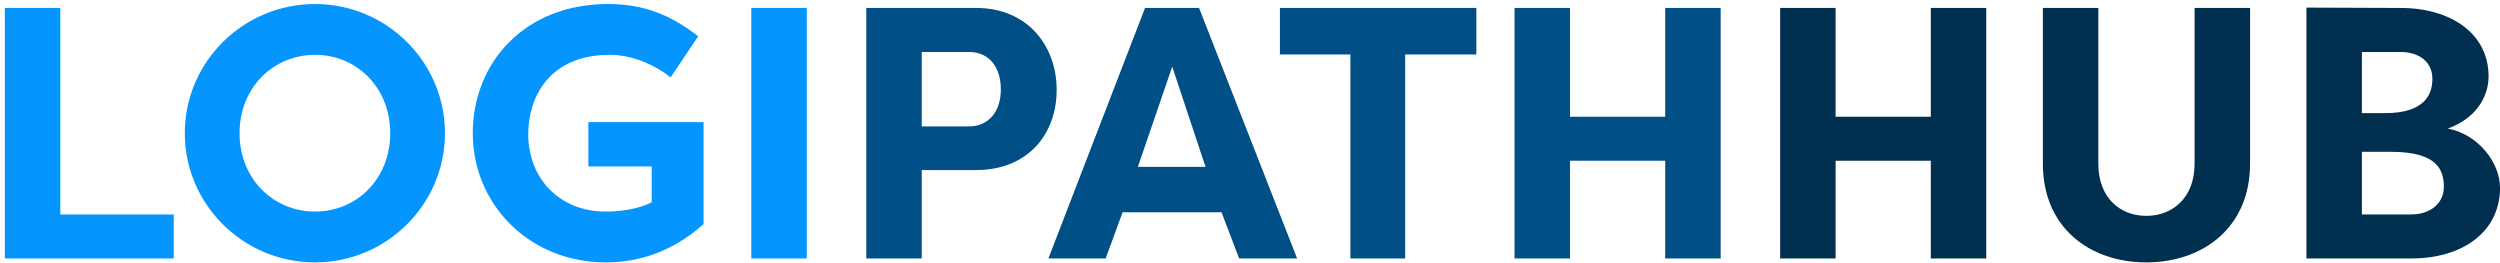 <svg width="503" height="53" viewBox="0 0 503 53" fill="none" xmlns="http://www.w3.org/2000/svg">
<path d="M12.136 43.144H34.96V52H0.976V1.6H12.136V43.144ZM37.183 26.8C37.183 12.472 48.919 0.808 63.391 0.808C77.791 0.808 89.527 12.472 89.527 26.8C89.527 41.128 77.791 52.792 63.391 52.792C48.919 52.792 37.183 41.128 37.183 26.8ZM48.199 26.8C48.199 36.016 55.039 42.568 63.391 42.568C71.743 42.568 78.511 36.016 78.511 26.8C78.511 17.584 71.743 11.032 63.391 11.032C55.039 11.032 48.199 17.584 48.199 26.8ZM95.121 26.8C95.121 12.76 105.417 0.808 122.337 0.808C130.041 0.808 135.297 3.328 140.481 7.288L134.937 15.568C132.201 13.408 127.665 11.032 122.697 11.032C110.385 11.032 106.281 19.744 106.281 26.944C106.281 36.016 112.689 42.568 121.833 42.568C124.929 42.568 128.457 42.064 131.121 40.696V33.496H118.377V24.568H141.561V45.088C134.073 51.784 126.513 52.792 121.905 52.792C106.425 52.792 95.121 41.056 95.121 26.8ZM162.324 1.6V52H151.164V1.6H162.324Z" fill="#0496FE"/>
<path d="M185.456 52H174.296V1.6H196.4C206.768 1.6 212.6 9.232 212.6 18.088C212.6 27.016 206.768 34.216 196.4 34.216H185.456V52ZM185.456 25.432H194.96C198.992 25.432 201.368 22.336 201.368 18.016C201.368 13.48 198.992 10.456 194.96 10.456H185.456V25.432ZM222.46 52H210.94L230.38 1.6H241.252L260.98 52H249.316L245.716 42.568V42.712H225.916V42.568L222.46 52ZM235.852 13.408L228.94 33.568H242.548L235.852 13.408ZM257.517 1.6H297.045V10.96H282.717V52H271.701V10.96H257.517V1.6ZM346.198 52H335.038V32.344H315.886V52H304.726V1.6H315.886V23.488H335.038V1.6H346.198V52Z" fill="#004F86"/>
<path d="M399.636 52H388.476V32.344H369.324V52H358.164V1.6H369.324V23.488H388.476V1.6H399.636V52ZM441.553 1.6H452.713V32.92C452.713 45.88 443.137 52.792 431.833 52.792C420.529 52.792 411.025 45.88 411.025 32.92V1.6H422.185V32.92C422.185 39.904 426.649 43.432 431.833 43.432C437.017 43.432 441.553 39.904 441.553 32.92V1.6ZM500.702 15.352C500.702 19.672 497.966 23.92 492.494 25.864C498.542 27.016 503.006 32.632 503.006 37.816C503.006 46.384 495.806 52 485.15 52H464.054V1.528L482.99 1.6C493.142 1.6 500.702 6.784 500.702 15.352ZM481.046 30.544H475.214V43.144H485.15C488.894 43.144 491.702 40.984 491.702 37.6C491.702 34.144 490.334 30.544 481.046 30.544ZM475.214 22.768H479.822C487.67 22.768 489.398 19.168 489.398 15.856C489.398 12.184 486.374 10.456 482.99 10.456H475.214V22.768Z" fill="#002F50"/>
</svg>
